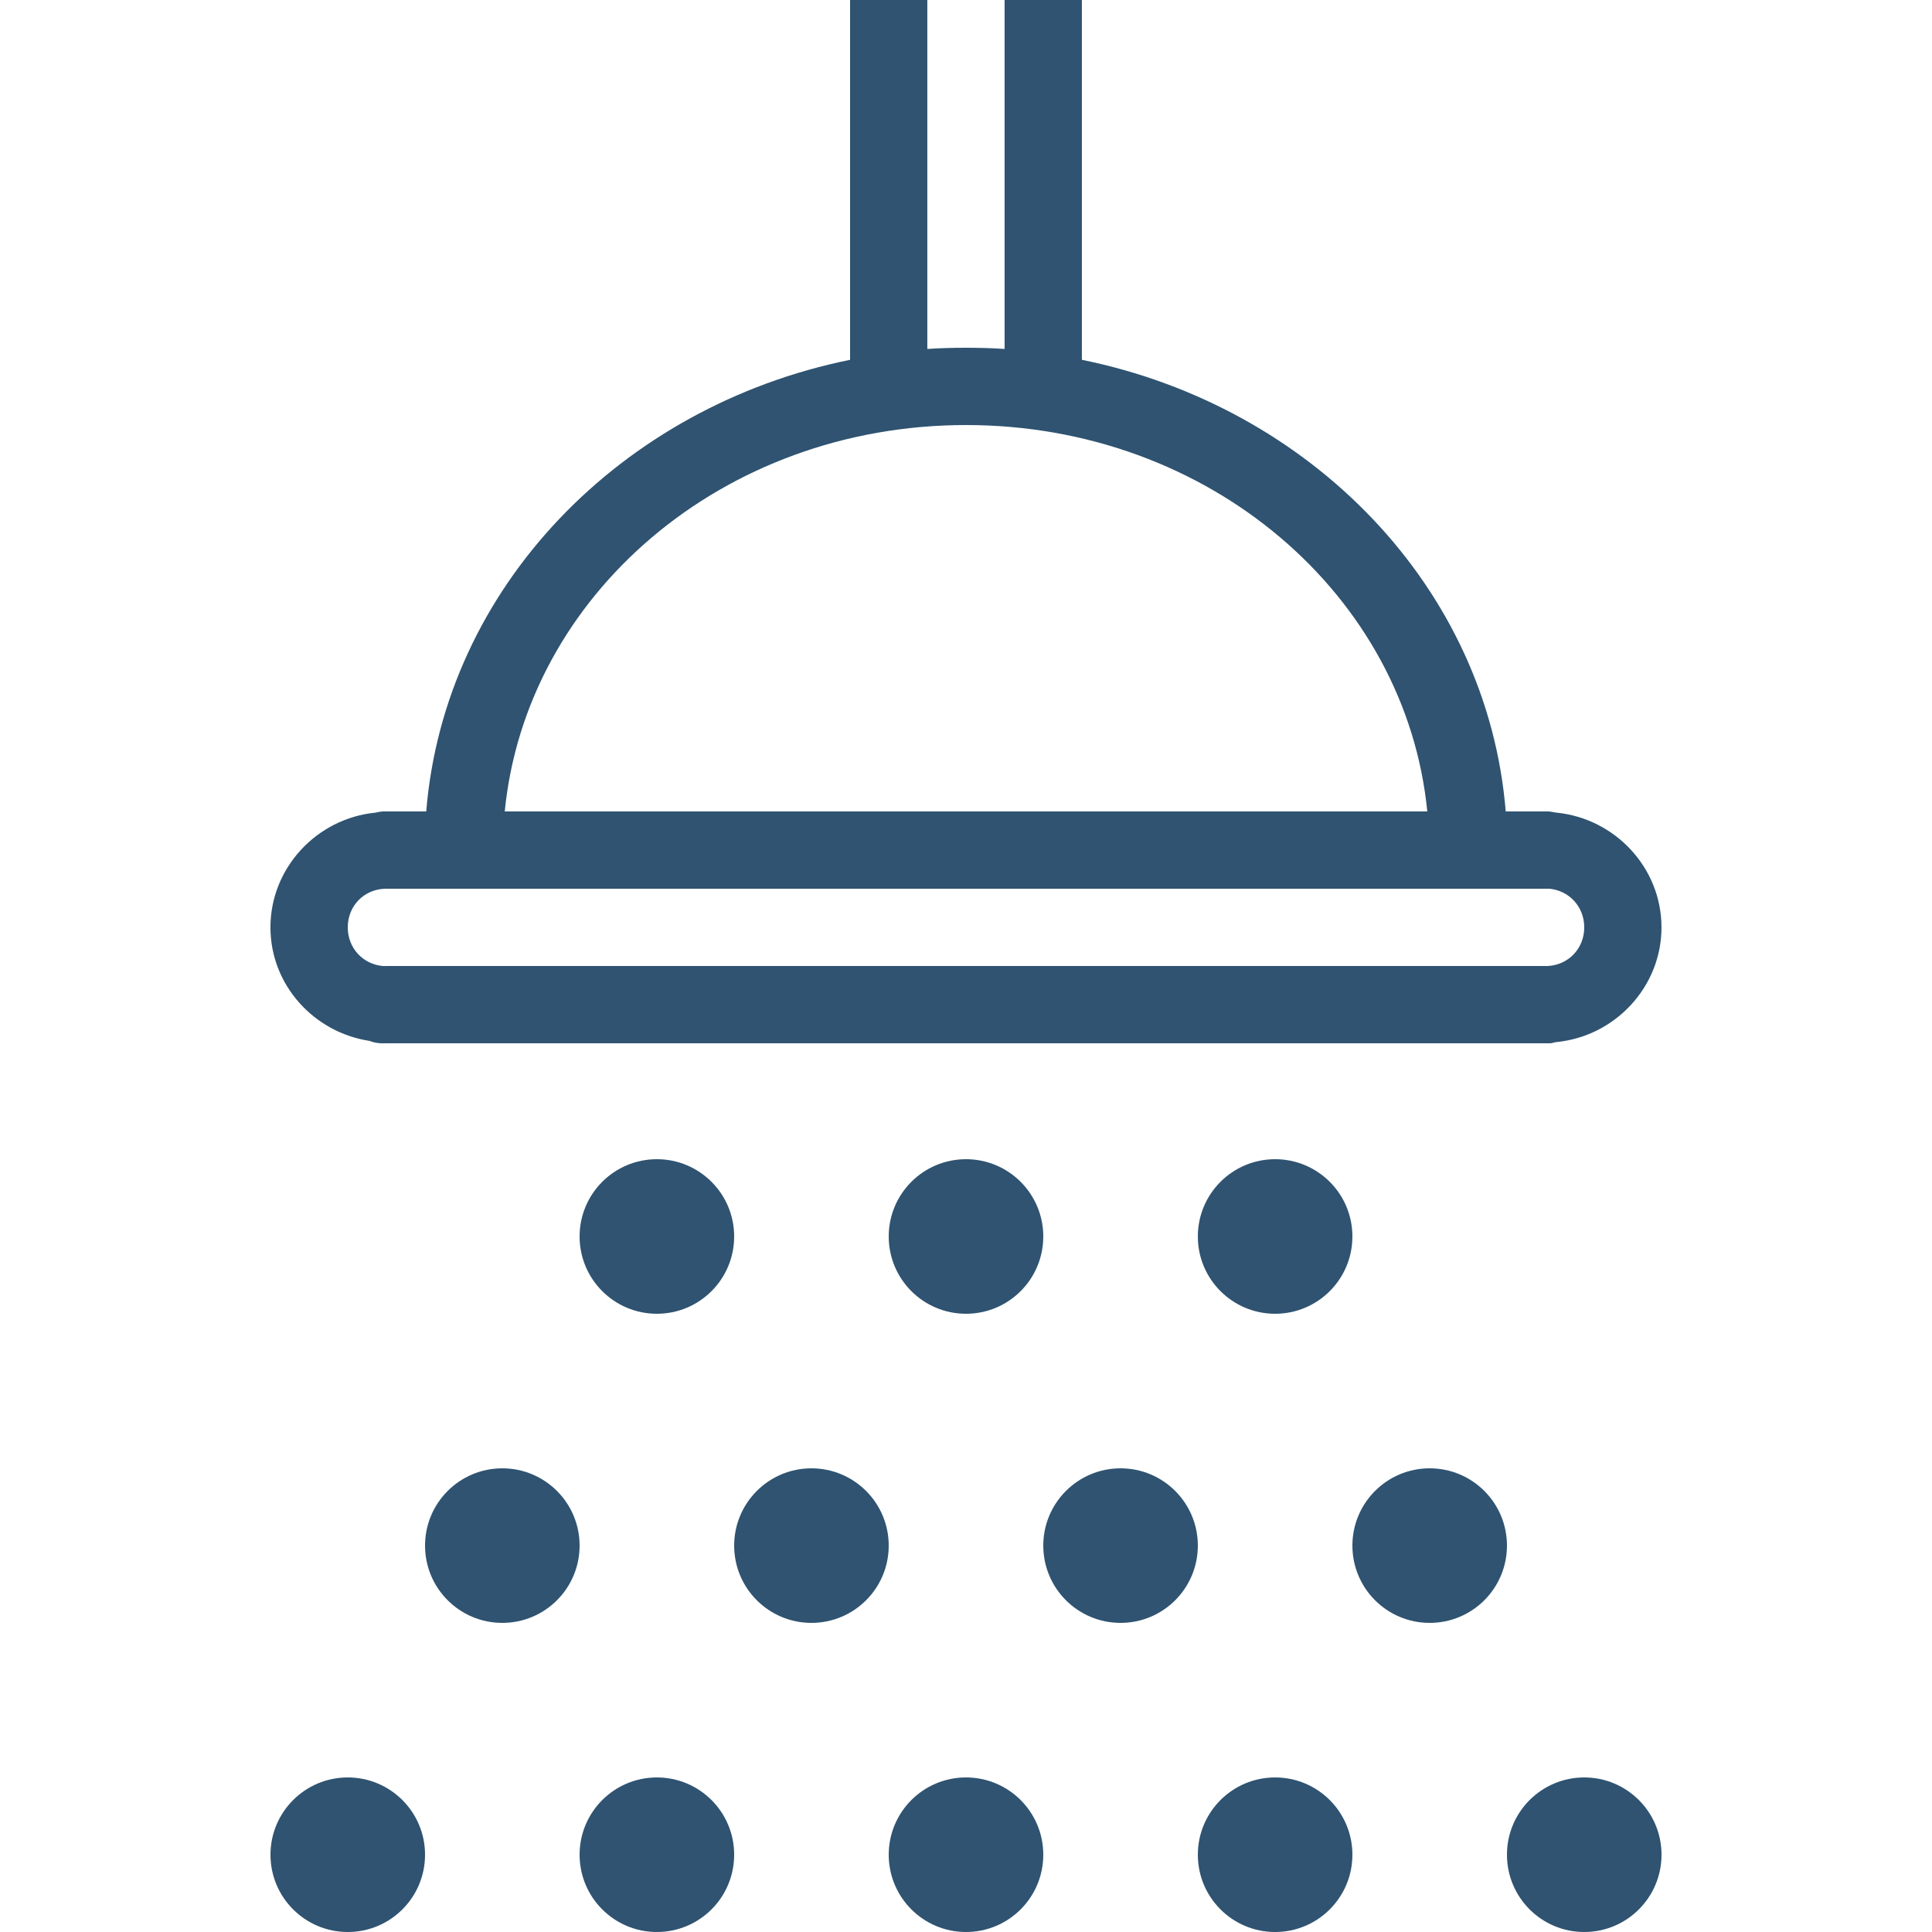 <svg xmlns="http://www.w3.org/2000/svg" xmlns:xlink="http://www.w3.org/1999/xlink" viewBox="0,0,256,256" width="50px" height="50px" fill-rule="nonzero"><g fill="#2f5371" fill-rule="nonzero" stroke="none" stroke-width="1" stroke-linecap="butt" stroke-linejoin="miter" stroke-miterlimit="10" stroke-dasharray="" stroke-dashoffset="0" font-family="none" font-weight="none" font-size="none" text-anchor="none" style="mix-blend-mode: normal"><g transform="scale(5.12,5.12)"><path d="M22,0v9.312c-5.926,1.203 -10.496,5.891 -10.969,11.688h-1.031c-0.031,0 -0.062,0 -0.094,0c-0.062,0.004 -0.125,0.016 -0.188,0.031c-1.512,0.148 -2.719,1.422 -2.719,2.969c0,1.492 1.125,2.719 2.562,2.938c0.031,0.004 0.062,0.027 0.094,0.031c0.062,0.016 0.125,0.027 0.188,0.031c0.055,0.004 0.102,0 0.156,0h30c0.031,0 0.062,0 0.094,0c0.012,0 0.02,0 0.031,0c0.055,-0.004 0.102,-0.027 0.156,-0.031c1.512,-0.148 2.719,-1.422 2.719,-2.969c0,-1.547 -1.207,-2.82 -2.719,-2.969c-0.074,-0.008 -0.145,-0.031 -0.219,-0.031c-0.02,0 -0.043,0 -0.062,0h-1.031c-0.473,-5.797 -5.043,-10.484 -10.969,-11.688v-9.312h-2v9.031c-0.336,-0.023 -0.66,-0.031 -1,-0.031c-0.34,0 -0.664,0.008 -1,0.031v-9.031zM25,11c6.309,0 11.391,4.418 11.938,10h-23.875c0.547,-5.582 5.629,-10 11.938,-10zM9.969,23c0.012,0 0.02,0 0.031,0h30c0.031,0 0.062,0 0.094,0c0.52,0.047 0.906,0.469 0.906,1c0,0.543 -0.402,0.969 -0.938,1c-0.02,0 -0.043,0 -0.062,0h-30c-0.031,0 -0.062,0.004 -0.094,0c-0.52,-0.047 -0.906,-0.469 -0.906,-1c0,-0.555 0.418,-0.984 0.969,-1zM17,30c-1.105,0 -2,0.895 -2,2c0,1.105 0.895,2 2,2c1.105,0 2,-0.895 2,-2c0,-1.105 -0.895,-2 -2,-2zM25,30c-1.105,0 -2,0.895 -2,2c0,1.105 0.895,2 2,2c1.105,0 2,-0.895 2,-2c0,-1.105 -0.895,-2 -2,-2zM33,30c-1.105,0 -2,0.895 -2,2c0,1.105 0.895,2 2,2c1.105,0 2,-0.895 2,-2c0,-1.105 -0.895,-2 -2,-2zM13,38c-1.105,0 -2,0.895 -2,2c0,1.105 0.895,2 2,2c1.105,0 2,-0.895 2,-2c0,-1.105 -0.895,-2 -2,-2zM21,38c-1.105,0 -2,0.895 -2,2c0,1.105 0.895,2 2,2c1.105,0 2,-0.895 2,-2c0,-1.105 -0.895,-2 -2,-2zM29,38c-1.105,0 -2,0.895 -2,2c0,1.105 0.895,2 2,2c1.105,0 2,-0.895 2,-2c0,-1.105 -0.895,-2 -2,-2zM37,38c-1.105,0 -2,0.895 -2,2c0,1.105 0.895,2 2,2c1.105,0 2,-0.895 2,-2c0,-1.105 -0.895,-2 -2,-2zM9,46c-1.105,0 -2,0.895 -2,2c0,1.105 0.895,2 2,2c1.105,0 2,-0.895 2,-2c0,-1.105 -0.895,-2 -2,-2zM17,46c-1.105,0 -2,0.895 -2,2c0,1.105 0.895,2 2,2c1.105,0 2,-0.895 2,-2c0,-1.105 -0.895,-2 -2,-2zM25,46c-1.105,0 -2,0.895 -2,2c0,1.105 0.895,2 2,2c1.105,0 2,-0.895 2,-2c0,-1.105 -0.895,-2 -2,-2zM33,46c-1.105,0 -2,0.895 -2,2c0,1.105 0.895,2 2,2c1.105,0 2,-0.895 2,-2c0,-1.105 -0.895,-2 -2,-2zM41,46c-1.105,0 -2,0.895 -2,2c0,1.105 0.895,2 2,2c1.105,0 2,-0.895 2,-2c0,-1.105 -0.895,-2 -2,-2z"></path></g></g></svg>